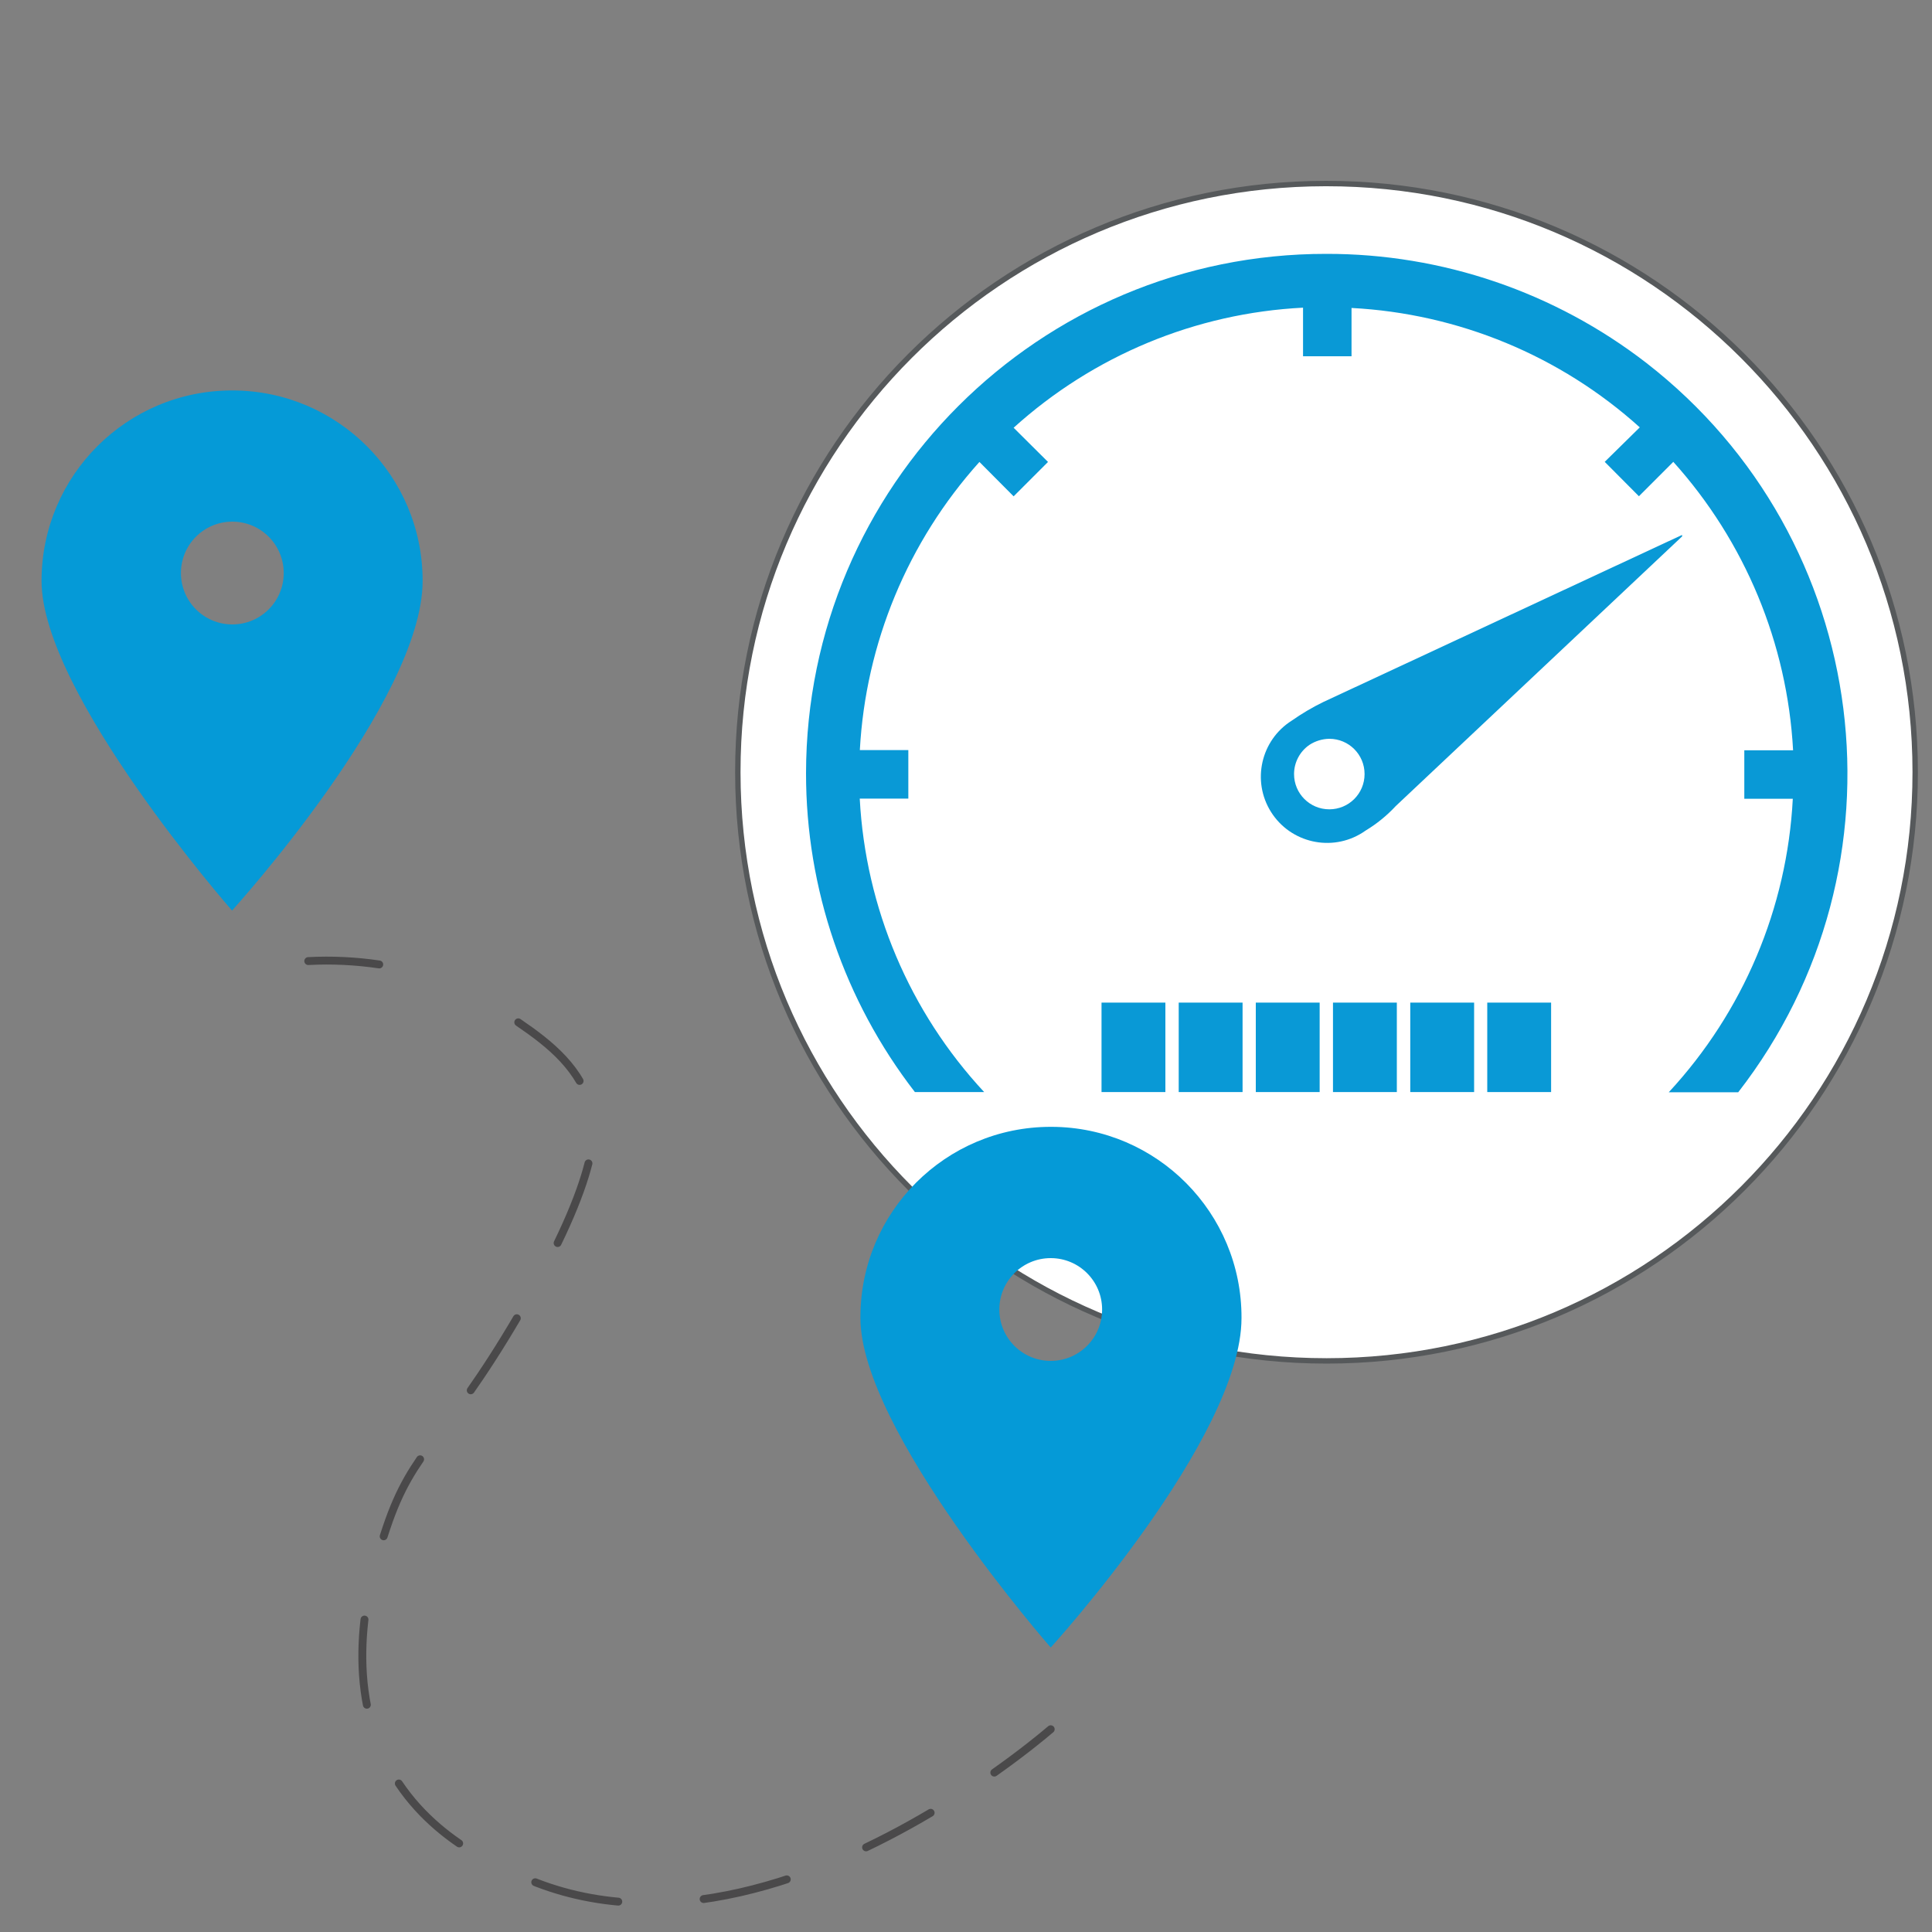 <?xml version="1.0" encoding="UTF-8"?> <!-- Generator: Adobe Illustrator 23.0.4, SVG Export Plug-In . SVG Version: 6.00 Build 0) --> <svg xmlns="http://www.w3.org/2000/svg" xmlns:xlink="http://www.w3.org/1999/xlink" id="Layer_1" x="0px" y="0px" viewBox="0 0 200 200" style="enable-background:new 0 0 200 200;" xml:space="preserve"><rect x="0" y="0" width="200" height="200" fill="#808080" stroke="none"/> <style type="text/css"> .st0{fill:#FFFFFF;stroke:#56595B;stroke-width:0.559;stroke-miterlimit:10;} .st1{fill:#0999D6;} .st2{fill:#FFFFFF;} .st3{fill:#333333;} .st4{fill:none;stroke:#4A494A;stroke-width:0.817;stroke-linecap:round;stroke-linejoin:round;} .st5{fill:none;stroke:#4A494A;stroke-width:0.817;stroke-linecap:round;stroke-linejoin:round;stroke-dasharray:8.858,8.858;} .st6{fill:#059AD7;} </style> <g> <path class="st0" d="M137.3,19c33.66-0.01,60.95,27.26,60.96,60.92s-27.26,60.95-60.92,60.96c-33.66,0.01-60.95-27.26-60.96-60.92 c0-0.01,0-0.03,0-0.04C76.36,46.3,103.6,19.02,137.22,19C137.25,19,137.28,19,137.3,19z"></path> <path class="st1" d="M137.3,26.28c-29.72-0.03-53.83,24.04-53.86,53.76c-0.01,11.95,3.96,23.56,11.27,33.01h7.17 c-7.72-8.3-12.28-19.06-12.88-30.38h5.03v-5.02h-5.02c0.6-11.06,4.97-21.59,12.38-29.83l3.54,3.56l3.56-3.56l-3.56-3.54 c8.26-7.47,18.84-11.87,29.96-12.43v5.03h5.02v-5c11.07,0.58,21.61,4.94,29.84,12.36l-3.63,3.57l3.54,3.56l3.56-3.56 c7.42,8.25,11.8,18.79,12.4,29.86h-5.05v5.02h5.02c-0.59,11.32-5.14,22.07-12.84,30.38h7.19c18.22-23.47,13.97-57.28-9.51-75.5 C160.95,30.24,149.29,26.26,137.3,26.28z"></path> <path class="st1" d="M174.12,55.38l-37.15,17.3c-1.13,0.55-2.22,1.2-3.25,1.92c-3.2,2.02-4.16,6.26-2.14,9.46 c2.02,3.2,6.26,4.16,9.46,2.14c0.12-0.08,0.24-0.16,0.36-0.24c1.14-0.69,2.18-1.54,3.09-2.52l29.65-27.92l0,0l0,0L174.12,55.38z"></path> <path class="st2" d="M137.61,76.48c2.02,0,3.65,1.63,3.65,3.65c0,2.02-1.63,3.65-3.65,3.65c-2.02,0-3.65-1.63-3.65-3.65 c0-1.21,0.6-2.34,1.59-3.02C136.16,76.71,136.88,76.49,137.61,76.48z"></path> <rect x="114.03" y="103.79" class="st1" width="6.61" height="9.26"></rect> <rect x="122.02" y="103.79" class="st1" width="6.61" height="9.26"></rect> <rect x="130" y="103.79" class="st1" width="6.61" height="9.26"></rect> <rect x="137.99" y="103.79" class="st1" width="6.61" height="9.26"></rect> <rect x="145.99" y="103.79" class="st1" width="6.61" height="9.26"></rect> <rect x="153.96" y="103.79" class="st1" width="6.61" height="9.26"></rect> <path class="st3" d="M153.96,103.79"></path> </g> <path class="st4" d="M31.91,99.49c2.45-0.13,4.92-0.01,7.35,0.35"></path> <path class="st5" d="M53.65,105.83c3.39,2.31,6.51,4.83,7.6,9.09c0.35,1.44,1.28,6.23-7.6,21.29 c-7.81,13.34-10.84,13.58-13.65,21.97c-1.17,3.46-4.35,12.94-1.01,21.95s11.3,12.55,15.17,14.2c14.69,6.51,31.11-0.11,42.18-6.67"></path> <path class="st4" d="M102.93,183.5c2.86-2.02,4.9-3.69,5.84-4.49"></path> <path class="st6" d="M24.05,40.42C13.16,40.4,4.32,49.21,4.3,60.1c0,0.01,0,0.02,0,0.04c0,11.64,19.72,34.12,19.72,34.12 s19.73-21.7,19.73-34.12c0.01-10.88-8.8-19.71-19.68-19.72C24.06,40.42,24.05,40.42,24.05,40.42z M24.05,64.64 c-2.94,0-5.32-2.38-5.32-5.32c0-2.94,2.38-5.32,5.32-5.32s5.32,2.38,5.32,5.32C29.37,62.26,26.99,64.64,24.05,64.64 C24.05,64.64,24.05,64.64,24.05,64.64z"></path> <path class="st6" d="M108.77,116.65c-10.88,0-19.7,8.82-19.7,19.7c0,0.03,0,0.06,0,0.09c0,11.62,19.7,34.11,19.7,34.11 s19.75-21.69,19.75-34.11c0.04-10.89-8.76-19.75-19.64-19.79C108.84,116.65,108.8,116.65,108.77,116.65z M108.77,140.88 c-2.94,0-5.32-2.38-5.32-5.32c0-2.94,2.38-5.32,5.32-5.32s5.32,2.38,5.32,5.32C114.09,138.49,111.71,140.88,108.77,140.88 L108.77,140.88z"></path> </svg> 